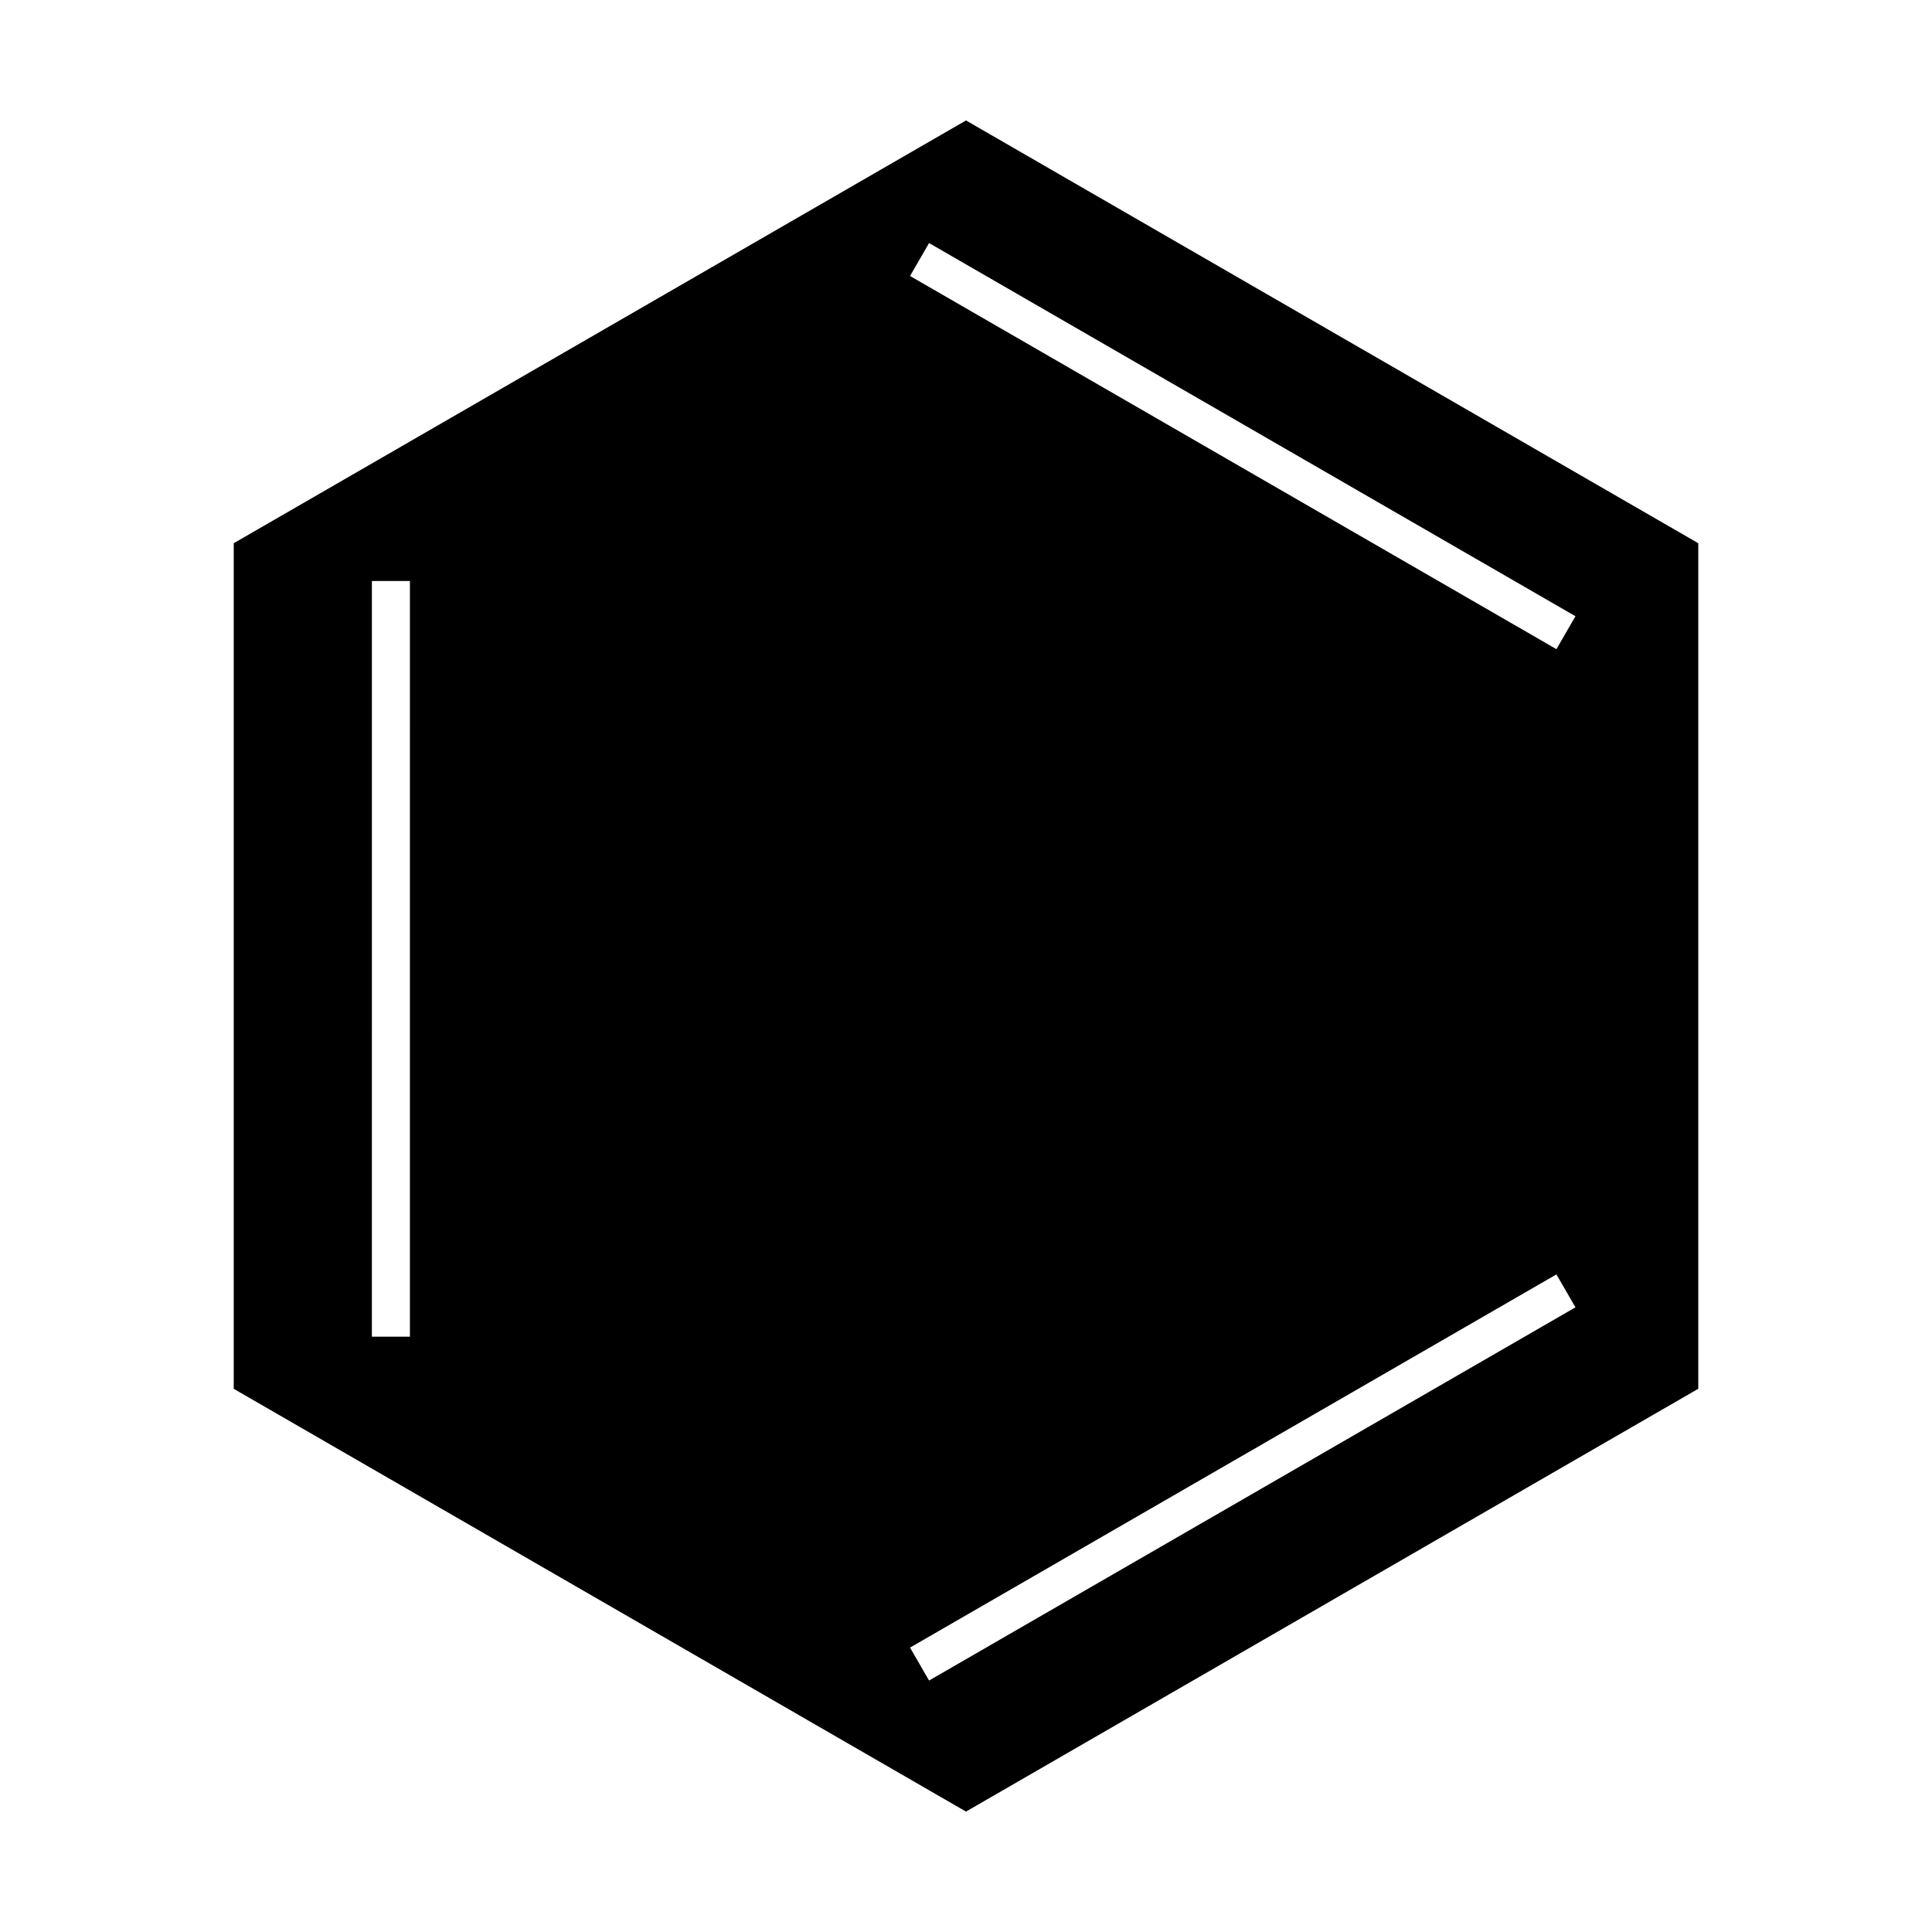 <?xml version="1.0" encoding="UTF-8"?>
<!-- Uploaded to: SVG Repo, www.svgrepo.com, Generator: SVG Repo Mixer Tools -->
<svg fill="#000000" width="800px" height="800px" version="1.1" viewBox="144 144 512 512" xmlns="http://www.w3.org/2000/svg">
 <path d="m594.06 512.04v-224.08l-194.06-112.04-194.06 112.04v224.09l194.06 112.04zm-203.85-303.63 171.3 98.898-5.039 8.727-171.3-98.898zm-137.58 289.83h-10.078l0.004-200.27h10.078zm132.54 82.391 171.3-98.902 5.039 8.727-171.3 98.902z"/>
</svg>